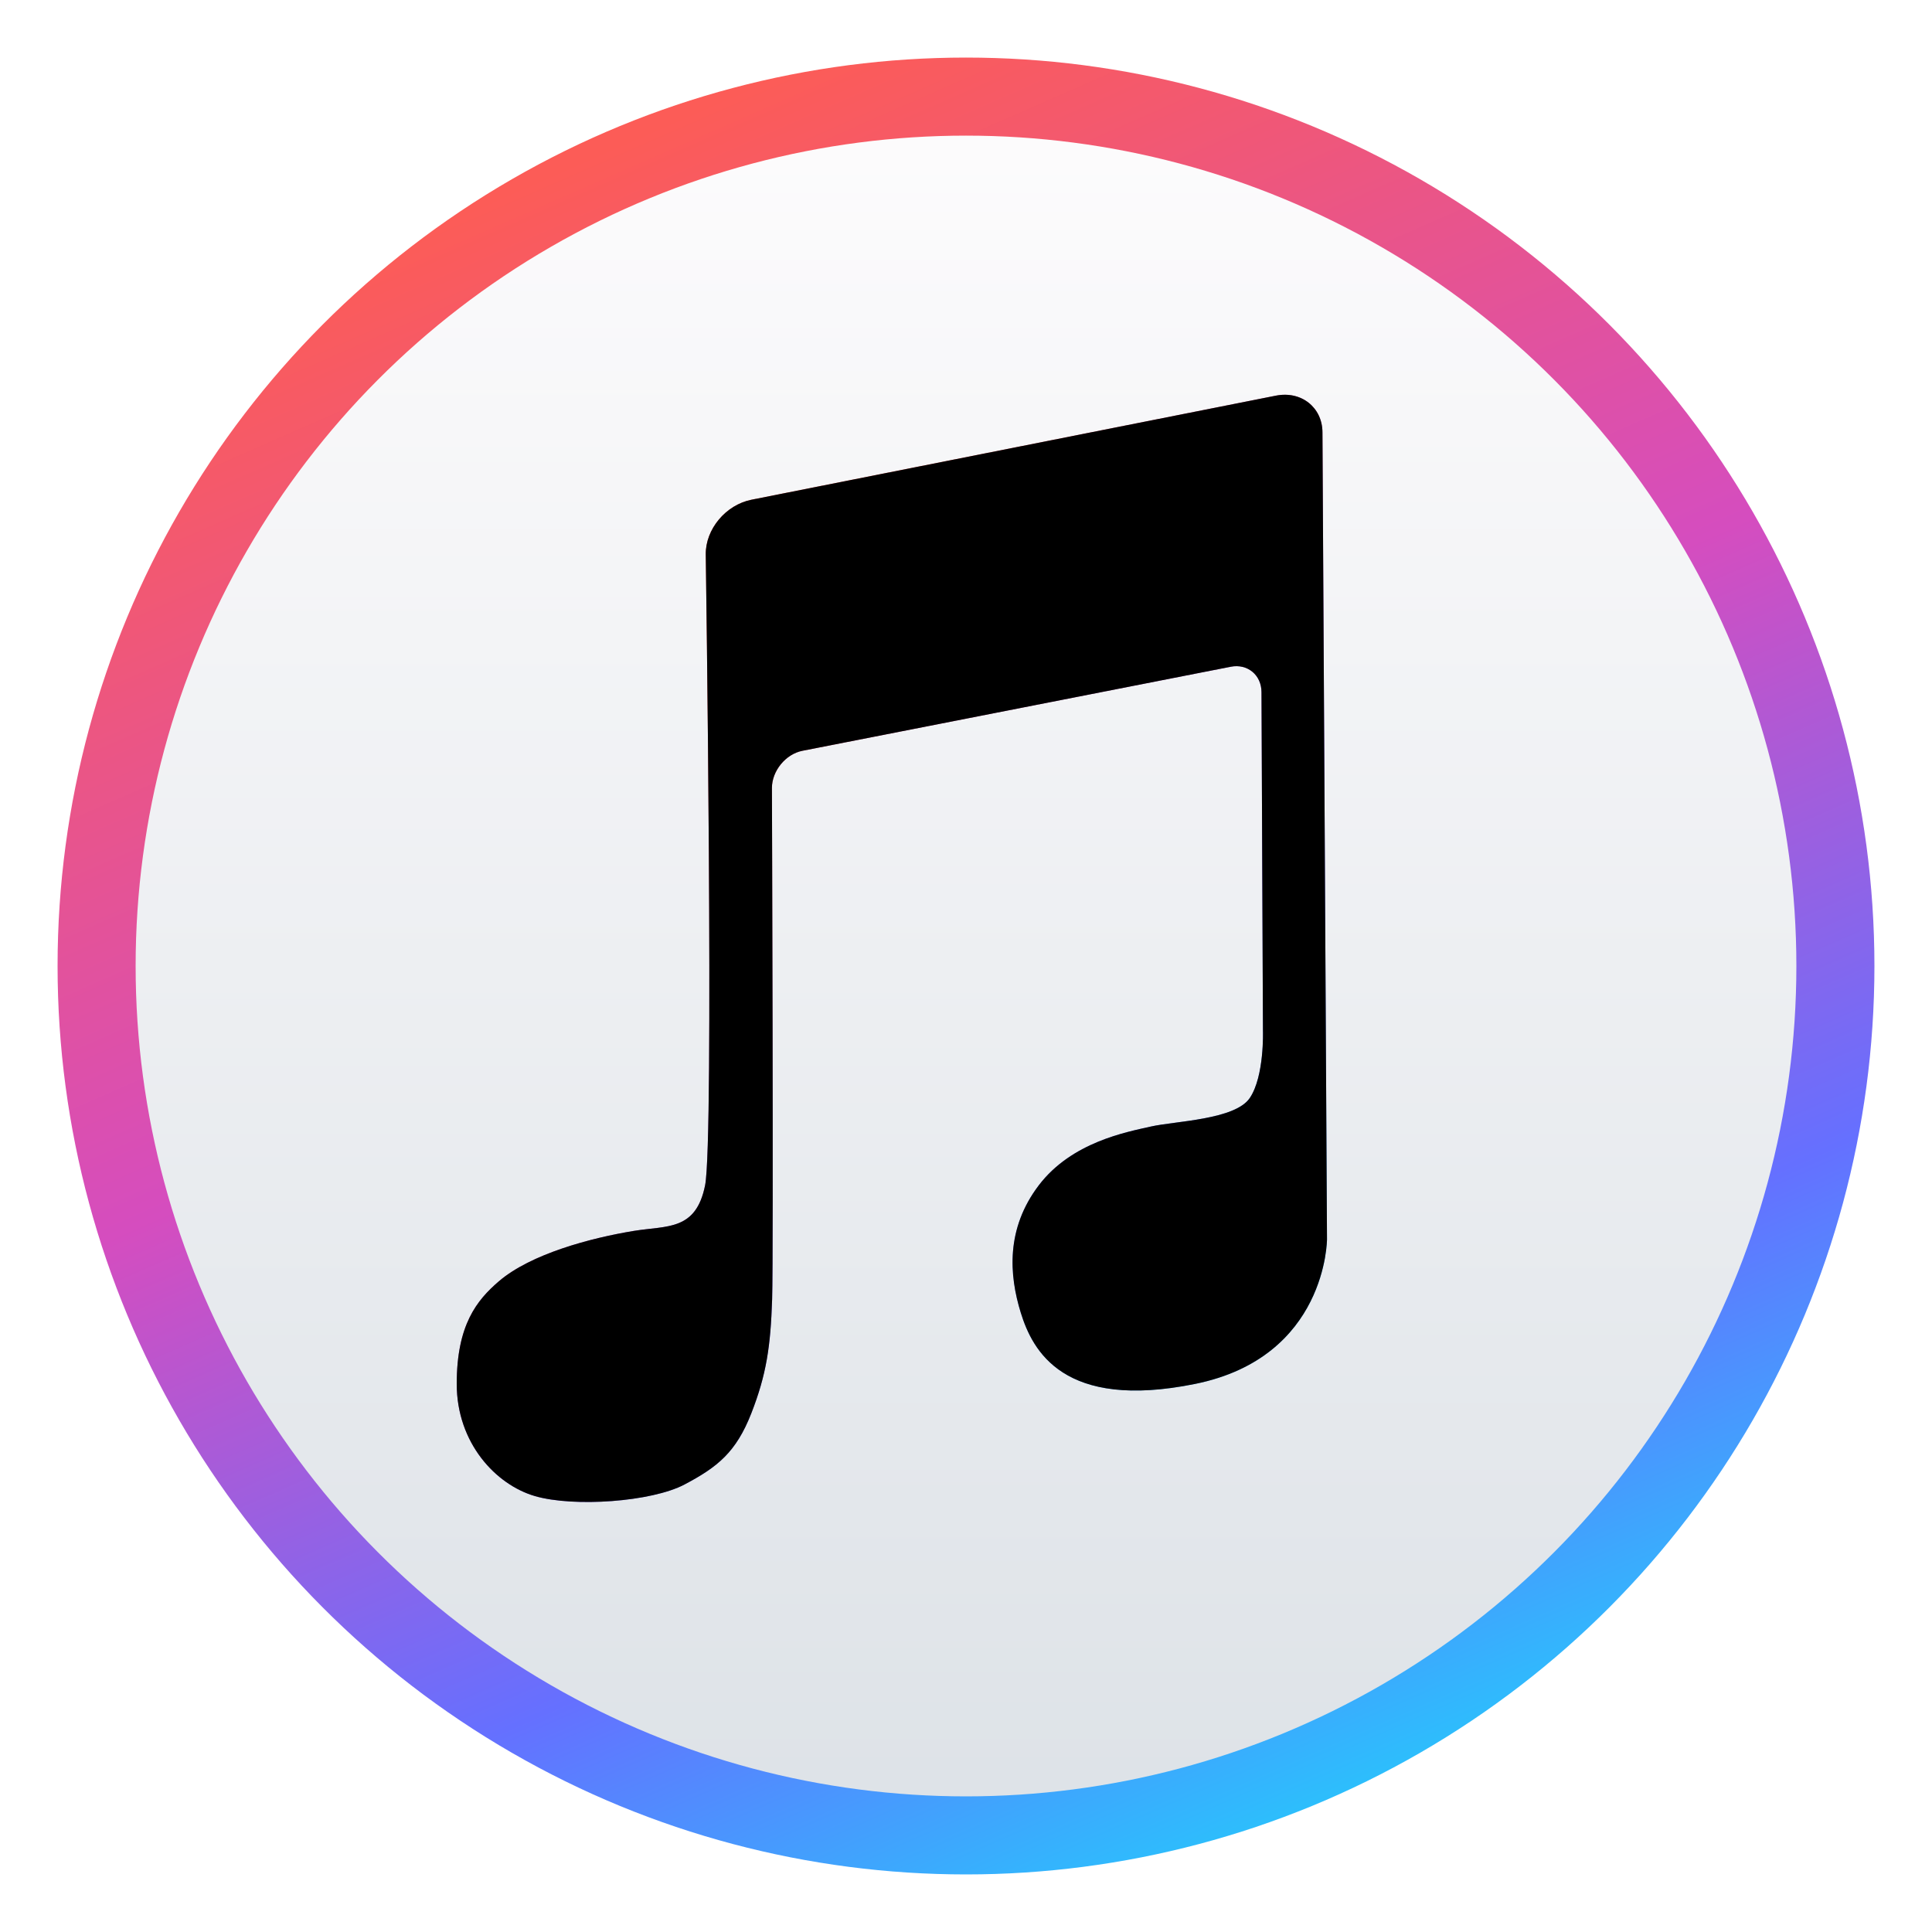<?xml version="1.0" encoding="UTF-8" standalone="no"?>
<svg width="20px" height="20px" viewBox="0 0 20 20" version="1.1" xmlns="http://www.w3.org/2000/svg" xmlns:xlink="http://www.w3.org/1999/xlink">
    <!-- Generator: Sketch 3.8.3 (29802) - http://www.bohemiancoding.com/sketch -->
    <title>iTunes</title>
    <desc>Created with Sketch.</desc>
    <defs>
        <linearGradient x1="50%" y1="0%" x2="50%" y2="100%" id="linearGradient-1">
            <stop stop-color="#FDFCFD" offset="0%"></stop>
            <stop stop-color="#DDE2E7" offset="100%"></stop>
        </linearGradient>
        <linearGradient x1="30.658%" y1="2.665%" x2="73.394%" y2="100%" id="linearGradient-2">
            <stop stop-color="#FC5C57" offset="0%"></stop>
            <stop stop-color="#D54DBF" offset="42.953%"></stop>
            <stop stop-color="#9661E3" offset="61.409%"></stop>
            <stop stop-color="#6570FF" offset="75.77%"></stop>
            <stop stop-color="#25C9FC" offset="100%"></stop>
        </linearGradient>
        <circle id="path-3" cx="9" cy="9" r="9"></circle>
        <filter x="-50%" y="-50%" width="200%" height="200%" filterUnits="objectBoundingBox" id="filter-4">
            <feMorphology radius="0.404" operator="dilate" in="SourceAlpha" result="shadowSpreadOuter1"></feMorphology>
            <feOffset dx="0" dy="0" in="shadowSpreadOuter1" result="shadowOffsetOuter1"></feOffset>
            <feGaussianBlur stdDeviation="0.5" in="shadowOffsetOuter1" result="shadowBlurOuter1"></feGaussianBlur>
            <feComposite in="shadowBlurOuter1" in2="SourceAlpha" operator="out" result="shadowBlurOuter1"></feComposite>
            <feColorMatrix values="0 0 0 0 0   0 0 0 0 0   0 0 0 0 0  0 0 0 0.4 0" type="matrix" in="shadowBlurOuter1"></feColorMatrix>
        </filter>
        <linearGradient x1="42.992%" y1="14.213%" x2="91.061%" y2="81.625%" id="linearGradient-5">
            <stop stop-color="#FC5C57" offset="0%"></stop>
            <stop stop-color="#865EF6" offset="60.655%"></stop>
            <stop stop-color="#40AAFA" offset="100%"></stop>
        </linearGradient>
        <path d="M6.306,4.74 C6.302,4.48 6.512,4.226 6.78,4.173 L12.207,3.096 C12.472,3.043 12.689,3.219 12.69,3.475 L12.737,11.828 C12.737,11.828 12.737,13.049 11.373,13.326 C10.008,13.603 9.688,12.981 9.567,12.589 C9.446,12.198 9.412,11.72 9.753,11.271 C10.094,10.822 10.662,10.719 10.913,10.662 C11.164,10.605 11.786,10.592 11.938,10.366 C12.09,10.14 12.074,9.671 12.074,9.671 L12.059,6.166 C12.059,5.986 11.912,5.868 11.741,5.902 L7.307,6.772 C7.132,6.806 6.991,6.982 6.991,7.156 C6.991,7.156 7.008,11.962 6.993,12.45 C6.977,12.938 6.934,13.23 6.777,13.632 C6.619,14.035 6.426,14.188 6.085,14.368 C5.745,14.547 4.94,14.605 4.536,14.487 C4.133,14.369 3.728,13.939 3.728,13.326 C3.728,12.714 3.937,12.459 4.164,12.264 C4.495,11.98 5.116,11.815 5.563,11.742 C5.908,11.686 6.204,11.742 6.299,11.271 C6.394,10.8 6.306,4.74 6.306,4.74 Z" id="path-6"></path>
        <filter x="-50%" y="-50%" width="200%" height="200%" filterUnits="objectBoundingBox" id="filter-7">
            <feGaussianBlur stdDeviation="0.5" in="SourceAlpha" result="shadowBlurInner1"></feGaussianBlur>
            <feOffset dx="0" dy="0" in="shadowBlurInner1" result="shadowOffsetInner1"></feOffset>
            <feComposite in="shadowOffsetInner1" in2="SourceAlpha" operator="arithmetic" k2="-1" k3="1" result="shadowInnerInner1"></feComposite>
            <feColorMatrix values="0 0 0 0 0   0 0 0 0 0   0 0 0 0 0  0 0 0 0.5 0" type="matrix" in="shadowInnerInner1"></feColorMatrix>
        </filter>
    </defs>
    <g id="Page-1" stroke="none" stroke-width="1" fill="none" fill-rule="evenodd">
        <g id="iTunes">
            <g id="itunes" transform="translate(1, 1)">
                <g id="Oval-1">
                    <use fill="black" fill-opacity="1" filter="url(#filter-4)" xlink:href="#path-3"></use>
                    <use stroke="url(#linearGradient-2)" stroke-width="0.808" fill="url(#linearGradient-1)" fill-rule="evenodd" xlink:href="#path-3"></use>
                </g>
                <g id="Path-21">
                    <use fill="url(#linearGradient-5)" fill-rule="evenodd" xlink:href="#path-6"></use>
                    <use fill="black" fill-opacity="1" filter="url(#filter-7)" xlink:href="#path-6"></use>
                </g>
            </g>
        </g>
    </g>
</svg>